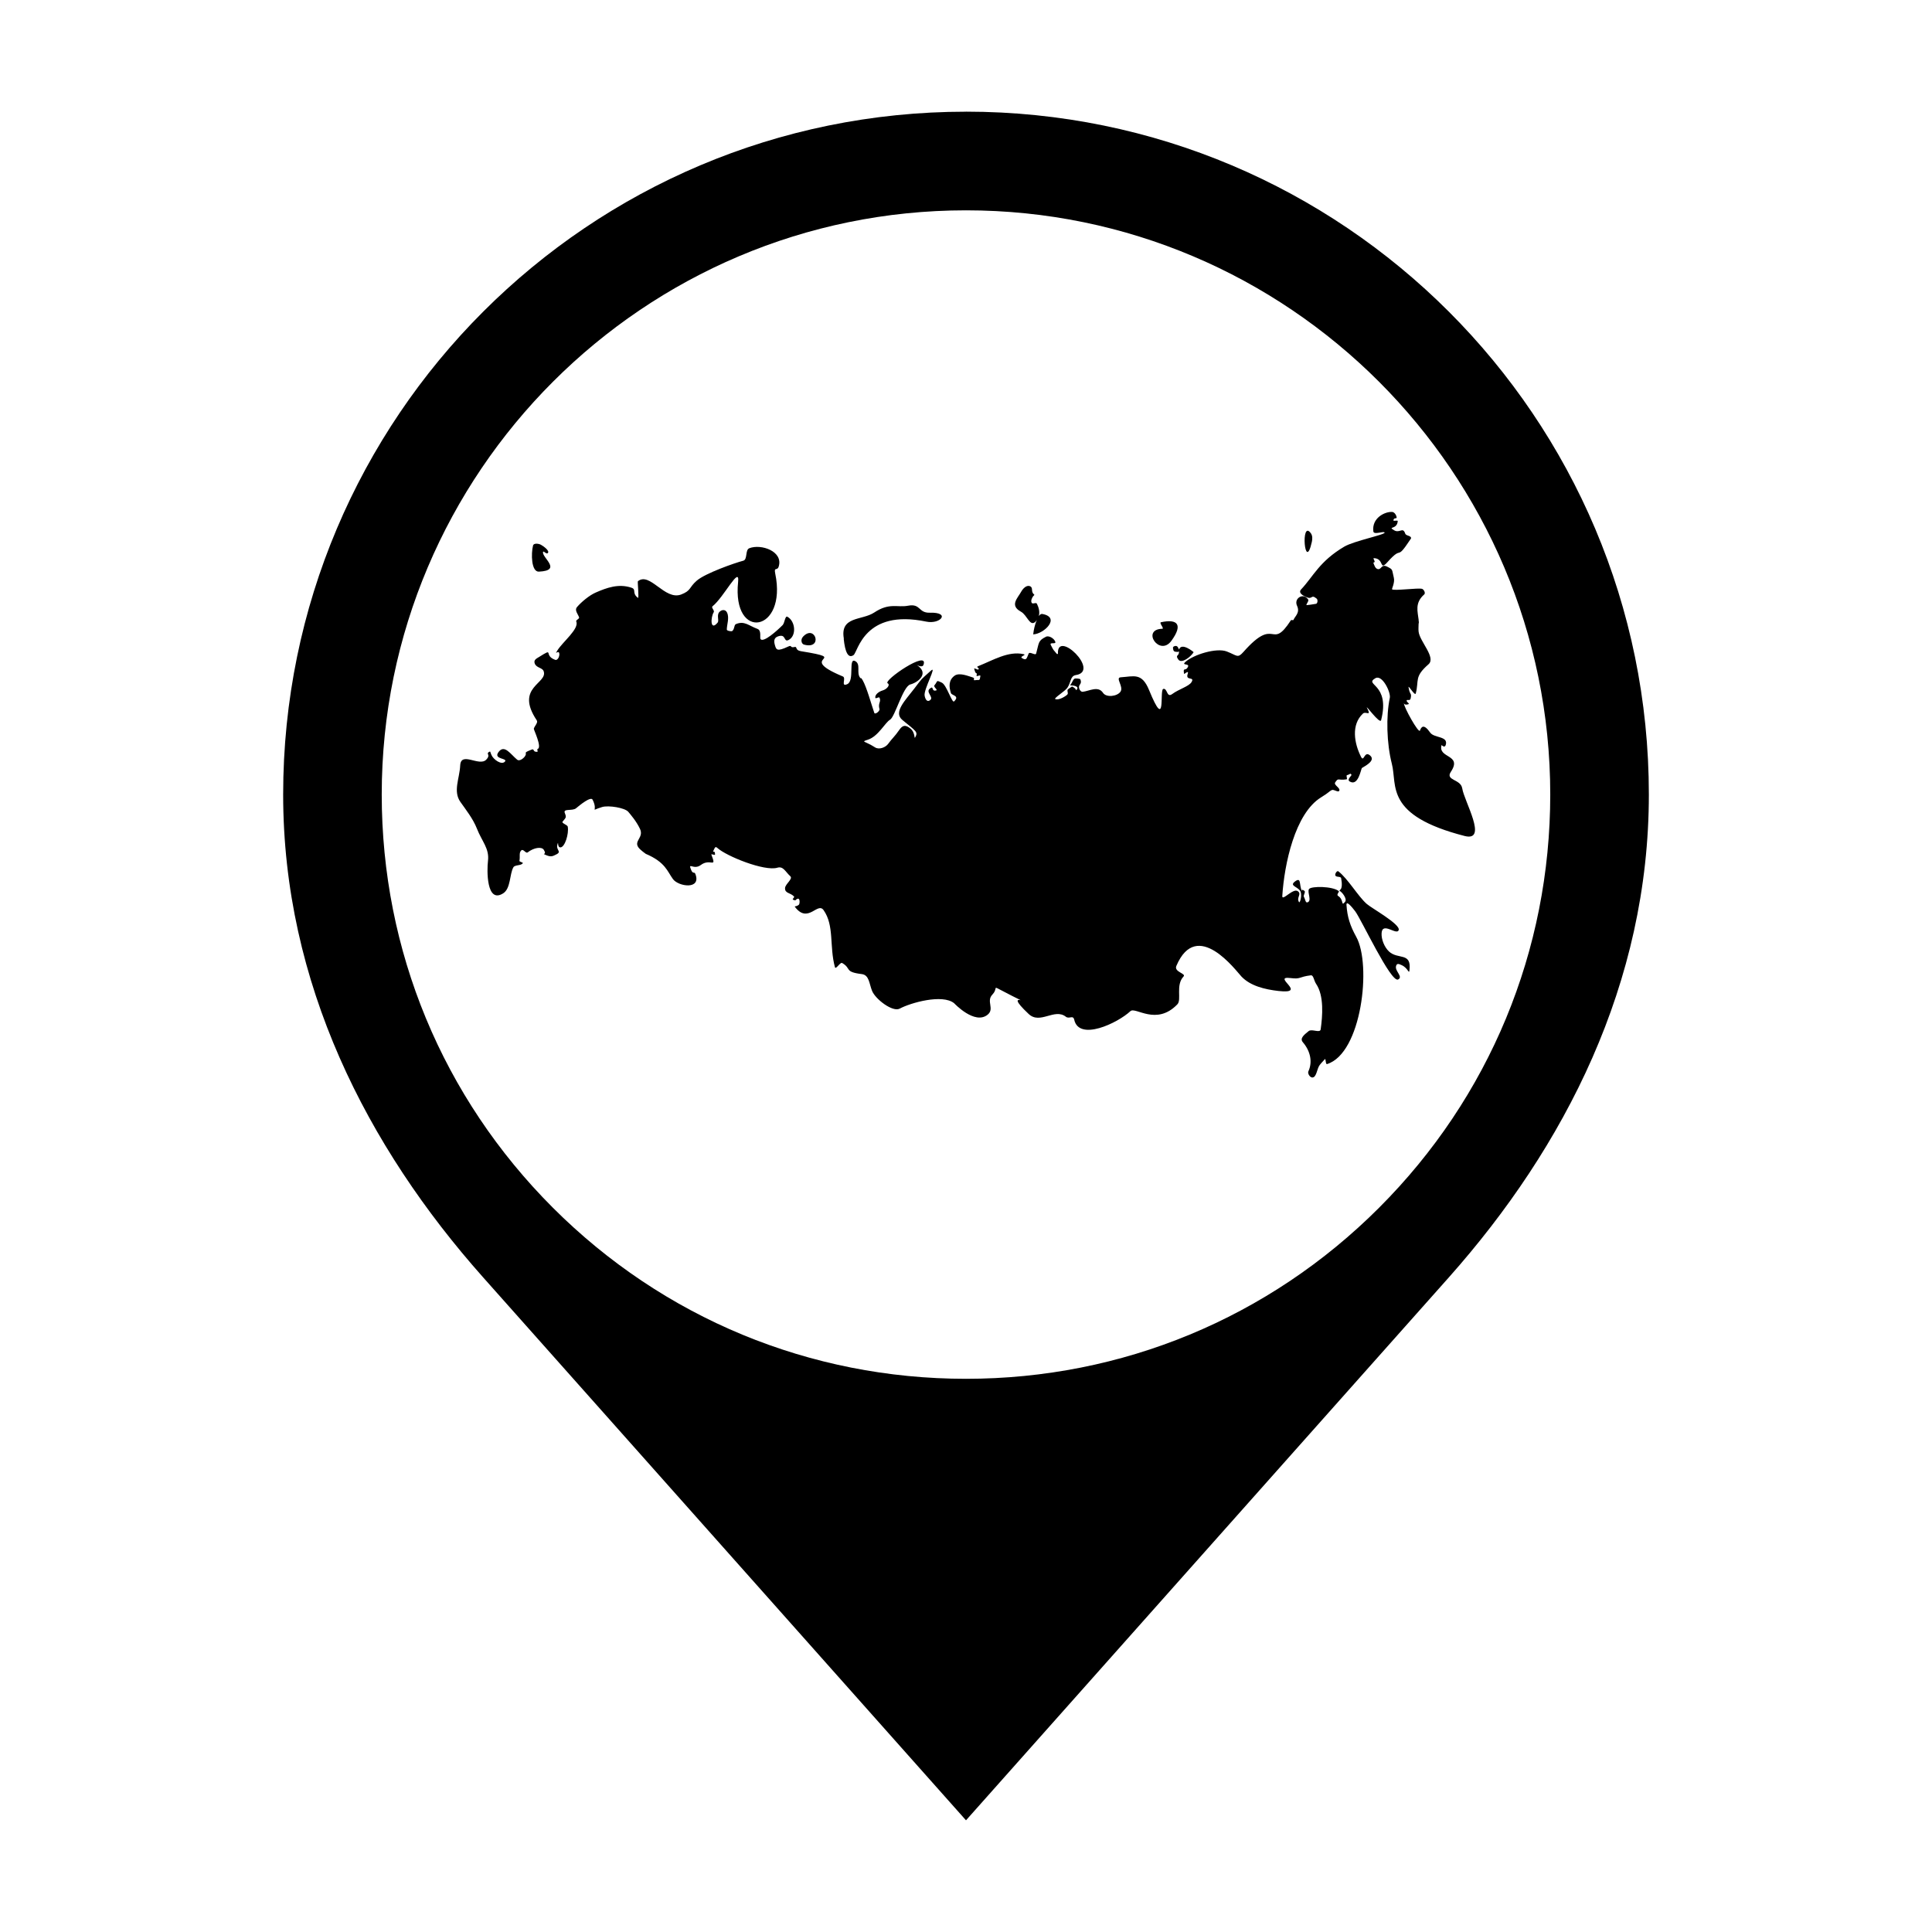 <?xml version="1.0" encoding="UTF-8"?>
<!-- Uploaded to: SVG Repo, www.svgrepo.com, Generator: SVG Repo Mixer Tools -->
<svg fill="#000000" width="800px" height="800px" version="1.1" viewBox="144 144 512 512" xmlns="http://www.w3.org/2000/svg">
 <g>
  <path d="m400 173.6c-99.949 0-180.96 81.023-180.96 180.96 0 49.969 22.227 93.352 53 127.96l127.96 143.88 127.96-143.88c30.77-34.617 53.004-77.996 53.004-127.97 0-99.934-81.023-180.96-180.96-180.96zm109.48 290.45c-29.242 29.246-68.121 45.348-109.48 45.348-41.363 0-80.246-16.102-109.49-45.348-29.242-29.25-45.348-68.125-45.348-109.48 0-85.375 69.461-154.83 154.84-154.83 85.371 0 154.83 69.457 154.83 154.83-0.004 41.355-16.109 80.242-45.355 109.48z"/>
  <path d="m414.57 306.11c1.629 0.871 2.344 4.035 3.809 2.684 0.18-0.168 0.25-0.348 0.387-0.523-0.508 1.199-0.848 2.769-0.918 3.594-0.004 0.086-0.09 0.258-0.012 0.25 2.918-0.141 7.305-4.516 2.394-5.406-0.336-0.059-0.656 0.168-0.938 0.555 0.309-1.078 0.012-2.211-0.484-3.238-0.25-0.516-1.113 0.195-1.395-0.277-0.293-0.488 0.02-1.199 0.336-1.676 0.207-0.312 0.523-0.348 0.273-0.555-0.938-0.754-0.105-1.777-1.074-2.168-0.988-0.398-1.953 0.785-2.316 1.449-0.891 1.66-3.168 3.641-0.062 5.312z"/>
  <path d="m454.43 313.82c3.129-4.281 1.652-5.875-2.762-4.918-0.57 0.121 0.945 1.715 0.363 1.727-5.715 0.141-0.742 7.496 2.398 3.191z"/>
  <path d="m491.65 287.62c0.16-0.734 0.215-1.629-0.246-2.277-2.793-3.949-1.641 10.715 0.246 2.277z"/>
  <path d="m455.77 315.2c-0.328-0.102-0.945 0.125-0.922 0.469 0.105 1.047 0.301 1.047 1.328 1.109 0.012 0 0.246-0.25 0.258-0.109 0.098 1.301-1.113 0.805-0.16 2.121 0.852 1.18 3.293-0.695 4.047-1.949 0.031-0.047-3.168-2.672-3.836-0.762-0.078 0.227-0.195-0.719-0.715-0.879z"/>
  <path d="m367.59 313.26c0.359 3.523 1.176 5.34 2.606 4.348 1.176-0.816 2.777-12.324 19.285-8.871 3.75 0.781 6.555-2.523 0.918-2.363-3.082 0.09-2.359-2.492-5.738-1.855-2.871 0.551-4.938-0.887-8.992 1.812-3.219 2.141-9.125 0.906-8.035 6.949-0.004 0.02-0.043-0.035-0.043-0.02z"/>
  <path d="m531.5 352.92c-0.363-2.484-4.555-2.047-3.008-4.379 3.141-4.727-3.512-3.492-2.457-7.109 0 0 0.805 0.91 1.098 0 0.754-2.414-3.059-1.793-4.106-3.273-1.723-2.453-2.359-1.566-2.727-0.551-0.328 0.883-4.348-6.328-4.254-7.269 0.016-0.117-0.051 0.648 1.152 0.297 0.586-0.172-0.699-0.645-0.359-1.102 0.102-0.133 0.863 0.215 0.988-0.395 0.352-1.652-0.211-0.82-0.551-3.008-0.109-0.742 1.707 2.453 1.918 1.637 0.91-3.57-0.465-4.363 3.375-7.727 2.051-1.797-2.312-6-2.625-8.645-0.082-0.727-0.004-1.461 0.004-2.195 0-0.012 0.035 0 0.039-0.016 0.07-0.852-0.035-0.047-0.035-0.926-0.246-2.176-1.082-4.484 1.48-6.727 0.395-0.344-0.059-1.285-0.551-1.473-0.918-0.336-7.566 0.59-7.981 0.109-0.09-0.102 0.789-1.812 0.484-3.039-0.57-2.309-0.152-2.137-1.785-2.961-1.586-0.812-1.492 0.973-2.57 0.621-0.605-0.203-0.832-1.008-1.062-1.602-0.051-0.137 0.316-0.141 0.328-0.293 0.035-0.332-0.527-0.988-0.203-0.977 2.82 0.074 1.371 3.551 3.621 1.027 4.191-4.711 2.062 0.031 6.019-5.949 0.246-0.371 0.246-0.352 0.207-0.492-0.172-0.605-1.344-0.492-1.543-1.094-0.629-1.898-1.465 0.02-2.957-0.891-1.832-1.117 0.754-0.051 0.973-2.387 0.035-0.406-1.199 0.137-1.137-0.277 0.133-0.828 0.988-0.23 0.84-0.82-0.195-0.832-0.707-1.344-1.23-1.367-1.867-0.09-5.391 1.582-4.934 5.164 0.133 1.023 2.793-0.191 2.984 0.309 0.207 0.551-8.098 2.203-10.676 3.719-6.606 3.891-8.238 7.941-11.43 11.32-0.883 0.934 0.48 1.676 1.367 2.062 1.758 0.746 1.164-0.867 2.734 0.402 0.363 0.293 0.262 1.336-0.203 1.379-0.523 0.047-2.648 0.504-2.535 0.25 0.539-1.137 0.871-1.176 0-1.91-1.219-1.023-3.305 0.352-2.457 2.188 0.852 1.84-0.559 2.754-0.945 3.719-0.09 0.215-0.562-0.074-0.695 0.121-5.406 8.324-3.898-1.43-12.555 8.363-1.594 1.797-1.648 0.969-4.43-0.105-2.727-1.055-8.852 0.832-11.02 2.812-1.023 0.938 1.16 0.309 0.746 1.223-0.625 1.391-1.402-0.09-1.039 1.914 0.023 0.125 1.367-1.16 0.957 0-0.68 1.949 1.977 0.57 1.012 2.172-0.68 1.133-3.379 1.867-5.117 3.16-1.512 1.117-1.234-1.648-2.379-1.355-1.047 0.273 0.898 11.664-3.75 0.309-1.93-4.719-4.055-3.606-7.5-3.394-1.578 0.09 0.875 2.504-0.098 3.844-0.906 1.246-3.754 1.566-4.602 0.289-1.305-1.969-3.637-0.473-5.402-0.289-0.59 0.059-1.098-0.902-0.945-1.48 0.133-0.527 0.781-0.777 0.316-1.848-0.055-0.121-1.293-0.336-1.586-0.102-0.438 0.348-0.551 0.977-0.906 1.414-0.039 0.051-0.273 0.281-0.16 0.293 1.02 0.047 2.508 0.301 1.637 1.23-0.215 0.227 0.086-0.227-0.945-0.801-0.301-0.168-0.137-0.168-1.234 0.57-0.516 0.344 0.156 1.062-0.25 1.461-0.406 0.418-2.242 1.602-3.199 1.18-0.449-0.203 2.606-2.082 3.223-2.988 1.023-1.484 0.707-3.125 2.262-3.367 6.543-1.023-5.082-12.188-4.766-5.672 0.004 0.051-0.168 0.23-0.344 0.012-1.008-1.289-0.598-0.469-1.535-2.281-0.473-0.906 1.395-0.109 1.188-0.84-0.238-0.84-1.664-1.793-2.492-1.367-2.141 1.082-1.785 1.523-2.594 4.445-0.176 0.637-1.699-0.609-1.977-0.004-0.523 1.137-0.5 2.012-1.758 1.23-0.781-0.484 1.395-0.84 0.395-1.062-4.047-0.898-8.125 1.641-12.004 3.176-0.766 0.301 0.344 0.383 0.09 0.828-0.195 0.336-1.25-0.508-1.16-0.133 0.48 2.086 0.887 0.539 0.625 1.832-0.074 0.387 1.066-0.363 1.008 0.105-0.191 1.395-0.23 0.934-1.352 1.09-0.918 0.133 0.258-0.5-0.785-0.766-0.797-0.195-3.371-1.375-4.695-0.422-1.605 1.164-1.523 2.906-0.969 4.609 0.211 0.66 2.418 0.664 0.84 2.203-0.555 0.551-1.977-4.363-3.25-4.961-1.672-0.797-1.004-0.402-1.934 0.656-0.48 0.539 1.305 1.367 0.172 1.449-1.047 0.086-0.316-1.445-1.445-0.508-1.113 0.918 1.055 2.191 0.176 2.969-0.82 0.73-1.34-0.082-1.531-1.125-0.312-1.641 3.449-8.262 1.629-6.594-2.863 2.609-2.023 1.648-4.316 4.656-2.457 3.215-5.68 6.348-3.211 8.379 3.703 3.043 4.18 3.16 3.426 4.57-0.371 0.699 0.09-1.164-1.293-2.297-1.324-1.082-2.09-0.883-2.953 0.367-1.219 1.777-1.891 2.231-2.953 3.699-0.707 0.969-2.414 1.598-3.465 0.926-2.719-1.75-3.883-1.395-1.883-2.039 2.734-0.887 4.555-4.551 5.859-5.297 1.301-0.742 3.43-8.844 5.371-9.34 2-0.52 5.117-2.867 1.789-5.113-0.102-0.066-0.145-0.102-0.188-0.117 0.281 0.168 1.602 0.871 1.895 0.012 1.426-4.16-10.77 4.195-9.512 4.902 0.797 0.449-0.258 1.586-1.266 1.883-1.258 0.367-2.133 1.238-1.996 1.961 0.082 0.418 0.938-0.387 1.117 0 0.508 1.109-0.48 1.371-0.016 2.988 0.156 0.543-1.184 1.559-1.371 1.02-0.812-2.359-2.023-6.812-3.082-8.652-0.57-0.992-0.379-0.289-0.66-0.645-1.066-1.336 0.215-3.531-1.254-4.394-2.023-1.188-0.125 5.148-2.16 6.07-1.855 0.84-0.203-1.637-1.176-2.035-13.023-5.422 2.805-4.453-11.133-6.699-1.617-0.258-0.871-1.309-1.664-1.113-1.285 0.316-0.629-0.613-1.637-0.137-3.09 1.461-3.223 0.832-3.57-0.344-0.301-1.02-0.297-1.906 0.746-2.301 2.316-0.875 1.473 1.594 2.832 0.945 2.203-1.047 1.883-5.008-0.273-6.176-0.621-0.336-0.711 1.641-1.258 2.207-1.594 1.594-4.977 4.609-5.824 3.762-0.336-0.336 0.324-2.312-0.84-2.746-2.312-0.848-3.481-2.227-5.719-1.273-0.562 0.242-0.297 1.344-1.023 1.867-0.133 0.09-1.387-0.051-1.391-0.418-0.004-1.32 0.727-3.078 0.07-4.488-0.316-0.691-1.047-0.898-1.754-0.418-1.266 0.855-0.23 2.414-0.754 3.055-1.977 2.402-1.883-1.367-1.027-2.762 0.281-0.449-0.746-1.223-0.332-1.551 3.008-2.387 7.254-10.957 6.793-6.504-1.676 15.895 13.074 13.426 9.84-2.144-0.406-1.949 0.516-0.645 0.902-1.859 1.301-4.055-4.637-6.117-7.777-4.887-1.148 0.441-0.414 2.996-1.602 3.309-2.223 0.574-10.113 3.336-12.344 5.301-2.102 1.84-1.43 2.613-4.102 3.648-4.348 1.676-8.305-6.09-11.48-3.508-0.141 0.109 0.367 4.676 0 4.394-1.691-1.293-0.289-2.207-1.703-2.68-3.422-1.152-6.594 0.02-9.5 1.293-1.637 0.711-3.758 2.465-4.922 3.824-0.742 0.871 0.25 1.875 0.543 2.731 0.145 0.422-0.938 0.699-0.754 1.102 0.84 1.926-3.559 5.367-4.984 7.644-0.898 1.426 0.156-0.012 0.441 0.641 0.281 0.629-0.273 2.168-1.082 1.863-3.168-1.18-0.098-3.336-4.176-0.777-0.711 0.441-1.598 0.812-1.176 1.824 0.473 1.125 1.984 1.027 2.332 1.961 1.219 3.301-7.738 4.191-1.824 13.035 0.418 0.629-0.562 1.449-0.781 2.227-0.055 0.211 2.266 4.988 1.02 5.356-0.25 0.07 0.156 0.746-0.098 0.766-1.316 0.086-0.672-0.918-1.496-0.59-2.602 1.027-0.977 0.629-1.773 1.773-0.422 0.621-1.473 1.379-2.051 0.91-1.77-1.445-3.41-4.211-4.992-1.977-1.371 1.941 2.602 1.508 1.727 2.484-0.887 0.988-3.055-0.555-3.57-1.785-0.168-0.395-0.246-0.648-0.293-0.805-0.07-0.238-0.523 0.133-0.609 0.246-0.273 0.352 0.637 0.691-0.469 1.82-1.875 1.93-6.715-2.316-6.902 1.543-0.168 3.465-1.949 6.82 0.055 9.664 1.473 2.086 3.352 4.457 4.383 7.09 1.309 3.359 3.32 5.234 2.926 8.504-0.309 2.508-0.434 11.418 4 8.641 2.062-1.285 1.684-5.062 2.731-6.922 0.395-0.695 2.109-0.383 2.492-1.098 0.109-0.223-0.953-0.332-0.891-0.621 0.23-1.176-0.172-2.086 0.469-2.734 0.559-0.559 1.215 0.898 1.715 0.504 1.594-1.246 3.688-1.605 4.281-0.672 0.961 1.531-0.816 0.801 0.559 1.379 1.352 0.586 1.789 0.316 2.777-0.18 1.508-0.762-0.211-1.129 0.281-2.672 0.379-1.195-0.188 0.871 0.816 0.82 1.145-0.066 2.238-3.566 1.914-5.465-0.098-0.559-1.738-0.922-1.367-1.371 0.918-1.113 1.055-1.074 0.574-2.297-0.488-1.25 2.039-0.438 2.984-1.234 0.969-0.816 3.91-3.219 4.387-2.273 1.629 3.219-1.027 3.012 2.527 1.945 1.676-0.504 6.039 0.188 6.941 1.281 0.695 0.84 2.121 2.469 3.082 4.492 1.117 2.332-1.738 3.176-0.363 4.988 0.508 0.672 1.891 1.637 1.906 1.648 5.211 2.211 5.727 4.676 7.203 6.691 1.48 2.016 7.582 2.875 5.934-1.375-0.277-0.699-0.625 0.188-1.152-1.148-0.828-2.066 0.727 0.203 2.602-1.211 2.551-1.914 4.277 1.117 2.801-2.754-0.117-0.309 0.969 0.293 0.973-0.031 0.012-1.523-0.883-0.051-0.352-1.188 0.312-0.664 0.441-1.023 0.957-0.555 2.398 2.195 12.5 6.262 15.898 5.246 1.594-0.48 2.117 1.062 3.438 2.254 0.781 0.707-1.328 2.055-1.391 3.133-0.074 1.457 1.375 1.176 2.383 2.238 0.203 0.211-0.555 0.699-0.293 0.828 1.008 0.492 0.555-0.141 1.352-0.246 0.539-0.07 0.488 1.379 0.207 1.613-0.875 0.73-1.477 0.059-0.73 0.934 3.32 3.863 5.738-1.707 7.289 0.484 2.891 4.098 1.5 9.582 3.008 15.109 0.215 0.801 1.395-1.402 1.914-1.098 2.535 1.465 0.488 2.359 5.195 2.941 1.988 0.242 1.953 2.504 2.731 4.434 0.891 2.231 5.477 5.719 7.336 4.715 2.816-1.523 11.305-3.953 14.418-1.426 0.016 0.012 5.445 5.82 8.871 3.039 1.914-1.551-0.434-3.57 1.254-5.32 1.32-1.367 0.387-2.191 1.465-1.621 12.672 6.695 0.109-0.816 8.168 6.758 3.031 2.852 6.828-1.629 9.84 0.715 0.902 0.707 1.918-0.551 2.227 0.805 1.305 5.734 11.48 0.902 14.898-2.281 1.328-1.23 6.871 3.996 12.438-1.812 1.203-1.266-0.539-5.062 1.637-7.379 0.746-0.797-2.602-1.18-1.91-2.793 5.453-12.816 15.863 1.355 17.242 2.801 2.352 2.488 6.156 3.422 9.824 3.84 8.055 0.91-2.035-4.062 3.188-3.426 2.84 0.352 2.062-0.312 5.394-0.727 0.715-0.086 0.777 1.359 1.395 2.277 2.137 3.144 1.703 8.523 1.203 12.055-0.152 1.062-2.352-0.223-3.184 0.453-1.168 0.953-2.422 1.898-1.547 2.938 2.102 2.457 2.578 5.324 1.48 7.719-0.273 0.594 0.43 1.684 1.082 1.641 1.109-0.074 1.176-2.367 1.91-3.301 0.348-0.449 0.238-0.309 1.359-1.543 0.301-0.332 0.152 1.422 0.59 1.285 9.168-2.82 11.855-26.289 7.738-33.715-1.633-2.957-2.363-5.238-2.586-8.418-0.09-1.293 1.324 0.348 2.309 1.641 1.613 2.125 9.48 19.027 11.367 18.078 1.441-0.727-0.906-2.223-0.543-3.551 0.223-0.828 0.75-0.574 1.438-0.277 1.797 0.77 1.965 2.594 2.117 1.367 0.594-4.863-3.059-2.734-5.422-4.961-1.25-1.176-2.066-3.269-1.961-4.883 0.211-3.133 4.07 0.781 4.535-0.82 0.449-1.535-7.168-5.754-8.473-6.902-2.312-2.023-4.934-6.621-7.516-8.641-0.359-0.277-0.973 0.676-0.805 1.098 0.211 0.527 1.441 0.18 1.543 0.734 0.293 1.551 0.211 2.715-0.23 3.023-0.082 0.055-0.145 0.211-0.23 0.316 0.504 0.102 2.195 2.098 1.48 2.934-1.129 1.32-0.215-0.578-1.82-1.578-0.508-0.316 0.211-0.941 0.195-1.215-0.004-0.066 0.031-0.07 0.055-0.098-0.031 0-0.039 0.055-0.082 0.031-1.664-1.34-7.269-1.352-7.875-0.562-0.59 0.777 0.871 3.188-0.449 3.543-0.523 0.145-0.539-0.82-0.902-1.426-0.281-0.469 0.551-1.316 0.105-1.637-1.133-0.82-0.414 0.559-0.676 0.004-0.75-1.598-0.082-3.785-1.82-2.469-1.43 1.09 0.363 1.27 1.273 2.316 0.797 0.918 0.074 3.57-0.191 3.148-0.777-1.258 0.805-2.074-0.316-2.898-1.281-0.926-4.223 2.832-4.117 1.258 0.535-8.402 3.34-21.84 10.27-26.121 2.277-1.402 2.062-1.551 2.816-1.926 0.609-0.297 1.742 0.766 2.019 0.152 0.332-0.742-1.547-1.508-1.094-2.18 0.918-1.379 0.637-0.465 3.008-0.82 0.371-0.055-0.227-1.031 0.137-1.117 0.812-0.195 0.941-0.68 1.18-0.039 0.051 0.133-1.281 1.219-0.5 1.703 2.336 1.445 3.012-3.402 3.273-3.559 1.402-0.816 3.523-2.07 2.191-3.281-1.637-1.477-1.617 1.965-2.457 0.277-1.754-3.496-2.676-8.445 0.543-11.43 0.742-0.691 2.312 0.926 1.094-1.426-0.727-1.395 3.394 4.402 3.707 3.188 2.504-9.801-4.707-9.254-1.523-11.117 1.828-1.074 4.133 3.769 3.828 5.195-1.02 4.828-0.848 12.102 0.543 17.496 1.48 5.723-2.019 13.668 19.348 19.133 6.191 1.504-0.191-9.223-0.699-12.641z"/>
  <path d="m357.08 314.83c5.133 1.395 2.969-5.551-0.273-2.102-0.703 0.762-0.43 1.91 0.273 2.102z"/>
  <path d="m286.82 295.49c6.231-0.301 0.855-3.648 1.078-5.168 0.086-0.574 0.887 0.742 1.309 0.211 0.465-0.574-1.066-1.723-1.844-2.156-0.613-0.344-1.914-0.5-2.098 0.188-0.555 2.125-0.484 7.027 1.555 6.926z"/>
 </g>
</svg>